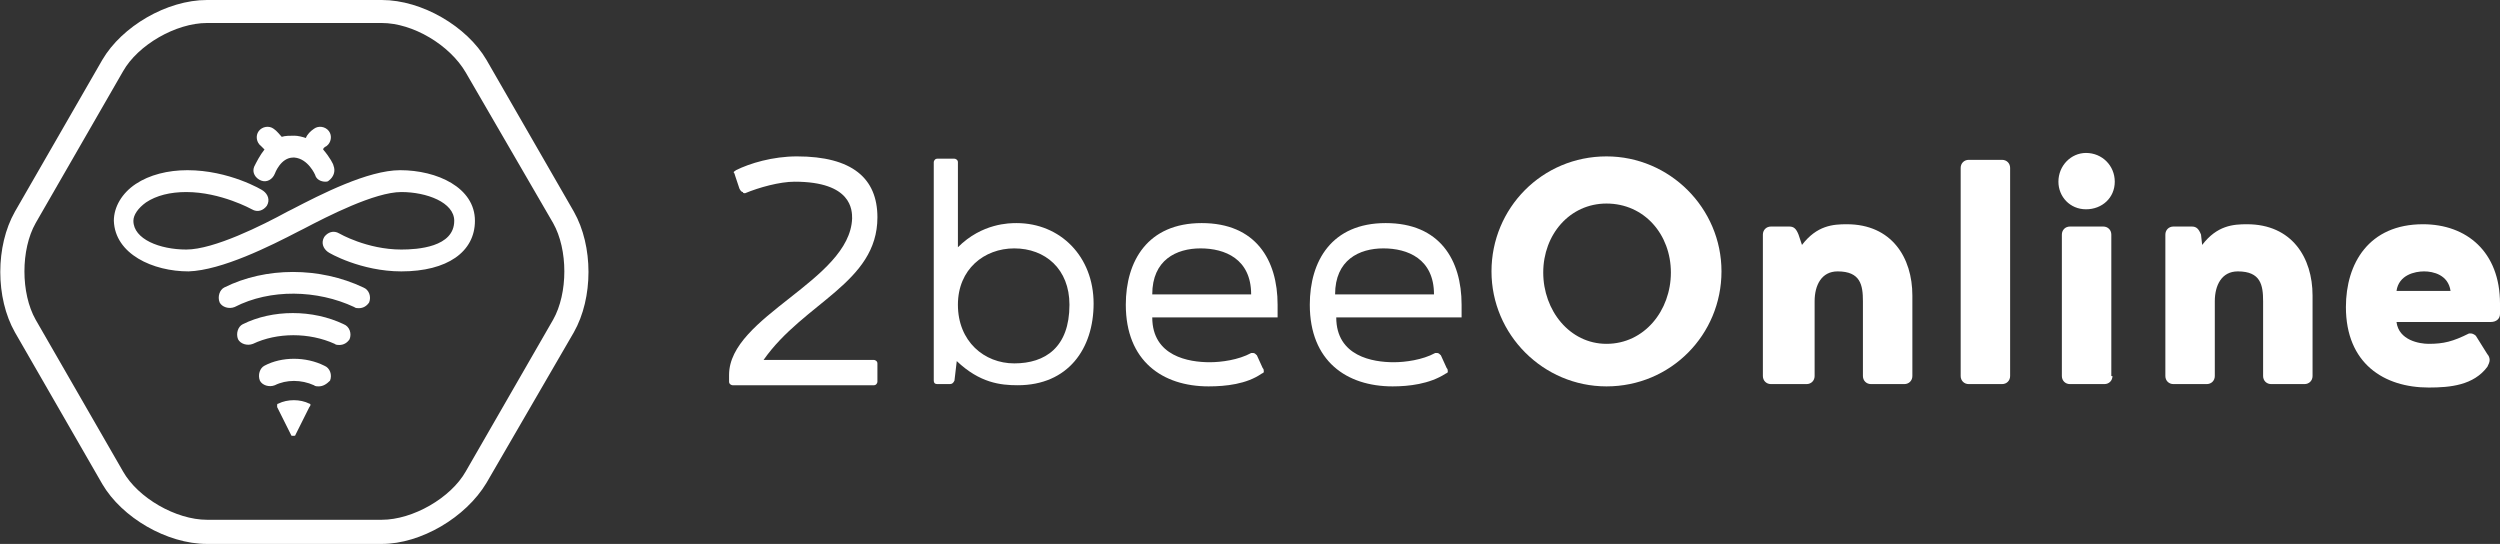 <?xml version="1.0" encoding="utf-8"?>
<!-- Generator: Adobe Illustrator 21.0.0, SVG Export Plug-In . SVG Version: 6.00 Build 0)  -->
<svg version="1.1" id="Layer_1" xmlns="http://www.w3.org/2000/svg" xmlns:xlink="http://www.w3.org/1999/xlink" x="0px" y="0px"
	 viewBox="0 0 217.4 47.3" style="enable-background:new 0 0 217.4 47.3;" xml:space="preserve">
<rect x="0" y="0" width="217.4" height="47.3" fill="#333333" stroke="none"/>
<style type="text/css">
	.st0{fill:#FFFFFF;}
</style>
<g>
	<path class="st0" d="M33.2,47.3H18c-3.5,0-7.4-2.3-9.1-5.2L1.3,28.9c-1.7-3-1.7-7.5,0-10.5L8.9,5.2C10.6,2.3,14.5,0,18,0h15.2
		c3.5,0,7.4,2.3,9.1,5.2l7.6,13.2l0,0c1.7,3,1.7,7.5,0,10.5L42.3,42C40.5,45,36.6,47.3,33.2,47.3z M18,2c-2.7,0-6,1.9-7.3,4.2
		L3.1,19.4c-1.3,2.3-1.3,6.1,0,8.4L10.7,41c1.3,2.3,4.6,4.2,7.3,4.2h15.2c2.7,0,6-1.9,7.3-4.2l7.6-13.2c1.3-2.3,1.3-6.1,0-8.4l0,0
		L40.5,6.3C39.1,3.9,35.9,2,33.2,2H18z"/>
	<path class="st0" d="M27,35.2c0-0.1-0.1-0.1-0.1-0.1c-0.8-0.4-1.9-0.4-2.7,0c-0.1,0-0.1,0.1-0.1,0.1c0,0.1,0,0.1,0,0.2l1.2,2.4
		c0,0.1,0.1,0.1,0.2,0.1s0.2,0,0.2-0.1l1.2-2.4C27,35.3,27,35.2,27,35.2z"/>
	<path class="st0" d="M31.2,26.8c-0.1,0-0.3,0-0.4-0.1c-3.2-1.5-7.3-1.6-10.4,0c-0.5,0.2-1.1,0-1.3-0.4c-0.2-0.5,0-1.1,0.4-1.3
		c3.6-1.8,8.3-1.8,12.1,0c0.5,0.2,0.7,0.8,0.5,1.3C31.9,26.6,31.6,26.8,31.2,26.8z"/>
	<path class="st0" d="M29.5,30c-0.1,0-0.3,0-0.4-0.1c-2.2-1-5-1-7.1,0c-0.5,0.2-1.1,0-1.3-0.4c-0.2-0.5,0-1.1,0.4-1.3
		c2.6-1.3,6.1-1.3,8.8,0c0.5,0.2,0.7,0.8,0.5,1.3C30.2,29.8,29.9,30,29.5,30z"/>
	<path class="st0" d="M27.7,33.6c-0.1,0-0.3,0-0.4-0.1c-1.1-0.5-2.4-0.5-3.4,0c-0.5,0.2-1.1,0-1.3-0.4c-0.2-0.5,0-1.1,0.4-1.3
		c1.5-0.8,3.6-0.8,5.2,0c0.5,0.2,0.7,0.8,0.5,1.3C28.4,33.4,28.1,33.6,27.7,33.6z"/>
	<path class="st0" d="M29,14.4c0-0.1-0.3-0.7-0.9-1.4c0-0.1,0.1-0.2,0.3-0.3c0.4-0.3,0.5-0.9,0.2-1.3c-0.3-0.4-0.9-0.5-1.3-0.2
		c-0.3,0.2-0.6,0.5-0.7,0.8c-0.3-0.1-0.7-0.2-1-0.2c-0.4,0-0.8,0-1.1,0.1c-0.2-0.2-0.4-0.5-0.7-0.7c-0.4-0.3-1-0.2-1.3,0.2
		s-0.2,1,0.2,1.3c0.1,0.1,0.2,0.2,0.3,0.3c-0.4,0.5-0.7,1.1-0.9,1.5c-0.2,0.5,0.1,1,0.6,1.2s1-0.1,1.2-0.6c0,0,0.5-1.4,1.6-1.4
		c0,0,0,0,0.1,0c1.2,0.1,1.8,1.5,1.8,1.5c0.1,0.4,0.5,0.6,0.9,0.6c0.1,0,0.2,0,0.3-0.1C29,15.4,29.2,14.9,29,14.4z"/>
	<path class="st0" d="M34.9,23.6c-3.5,0-6.3-1.6-6.4-1.7c-0.4-0.3-0.6-0.8-0.3-1.3c0.3-0.4,0.8-0.6,1.3-0.3c0,0,2.4,1.4,5.4,1.4
		c1.4,0,4.6-0.2,4.6-2.5c0-1.6-2.4-2.5-4.6-2.5l0,0c-2.3,0-6.4,2.1-8.5,3.2L26,20.1c-2.5,1.3-6.7,3.4-9.6,3.5
		c-3.1,0-6.4-1.5-6.5-4.4c0-1.2,0.7-2.4,1.9-3.2s2.8-1.2,4.5-1.2l0,0c3.6,0,6.5,1.7,6.6,1.8c0.4,0.3,0.6,0.8,0.3,1.3
		c-0.3,0.4-0.8,0.6-1.3,0.3c0,0-2.7-1.5-5.7-1.5l0,0c-1.4,0-2.6,0.3-3.5,0.9c-0.7,0.5-1.1,1.1-1.1,1.6c0,1.6,2.3,2.5,4.6,2.5
		c2.4,0,6.6-2.1,8.8-3.3l0.4-0.2c2.5-1.3,6.6-3.4,9.4-3.4l0,0c3.2,0,6.5,1.5,6.5,4.4C41.3,21.9,38.9,23.6,34.9,23.6z"/>
</g>
<g>
	<path class="st0" d="M64.6,16.7c-0.1,0-0.2-0.1-0.3-0.3l-0.4-1.2c0-0.1-0.1-0.2-0.1-0.2c0-0.1,0.1-0.1,0.2-0.2
		c1.2-0.6,3.2-1.2,5.3-1.2c4.8,0,7,1.9,7,5.3c0,5.7-6.4,7.4-9.9,12.4H76c0.1,0,0.3,0.1,0.3,0.3v1.6c0,0.1-0.1,0.3-0.3,0.3H63.7
		c-0.1,0-0.3-0.1-0.3-0.3v-0.6c0-5.1,10.5-8.2,10.7-13.6c0-0.7,0-3.2-5-3.2c-1.3,0-3.1,0.5-4.3,1C64.7,16.8,64.6,16.8,64.6,16.7z"/>
	<path class="st0" d="M83,33.1c-0.1,0.2-0.2,0.3-0.4,0.3h-1.1c-0.2,0-0.3-0.1-0.3-0.3v-19c0-0.1,0.1-0.3,0.3-0.3H83
		c0.1,0,0.3,0.1,0.3,0.3v7.4c2.1-2.1,4.5-2.1,5.1-2.1c3.8,0,6.7,2.9,6.7,7c0,3.9-2.2,7.1-6.6,7.1c-1.5,0-3.3-0.2-5.3-2.1L83,33.1z
		 M93,26.5c0-3.1-2.1-4.9-4.8-4.9c-2.6,0-4.9,1.8-4.9,4.9c0,3.2,2.3,5.1,4.9,5.1C90.9,31.6,93,30.2,93,26.5z"/>
	<path class="st0" d="M105.1,33.6c-4,0-7.2-2.2-7.2-7.1c0-3.8,1.9-7.1,6.6-7.1s6.6,3.2,6.6,7.1v1.1h-10.9c0,3.4,3.2,3.9,5,3.9
		c1,0,2.5-0.2,3.6-0.8c0.1,0,0.2,0,0.2,0c0.1,0,0.2,0.1,0.3,0.2l0.5,1.1c0.1,0.1,0.1,0.2,0.1,0.3s0,0.1-0.2,0.2
		C108.4,33.4,106.6,33.6,105.1,33.6z M108.8,25.6c0-3.1-2.3-4-4.4-4s-4.2,1-4.2,4H108.8z"/>
	<path class="st0" d="M121.1,33.6c-4,0-7.2-2.2-7.2-7.1c0-3.8,1.9-7.1,6.6-7.1s6.6,3.2,6.6,7.1v1.1h-10.9c0,3.4,3.2,3.9,5,3.9
		c1,0,2.5-0.2,3.6-0.8c0.1,0,0.2,0,0.2,0c0.1,0,0.2,0.1,0.3,0.2l0.5,1.1c0.1,0.1,0.1,0.2,0.1,0.3s0,0.1-0.2,0.2
		C124.3,33.4,122.5,33.6,121.1,33.6z M124.7,25.6c0-3.1-2.3-4-4.4-4s-4.2,1-4.2,4H124.7z"/>
	<path class="st0" d="M129.7,23.6c0-5.5,4.4-10,10-10c5.5,0,10,4.5,10,10s-4.4,10-10,10C134.2,33.6,129.7,29.1,129.7,23.6z
		 M145.3,23.7c0-3.3-2.3-6-5.6-6c-3.2,0-5.5,2.7-5.5,6s2.3,6.2,5.5,6.2C143,29.9,145.3,27,145.3,23.7z"/>
	<path class="st0" d="M156.7,21.3c1.3-1.7,2.7-1.8,3.9-1.8c3.9,0,5.7,2.9,5.7,6.2v7c0,0.4-0.3,0.7-0.7,0.7h-2.9
		c-0.4,0-0.7-0.3-0.7-0.7v-6.5c0-1.4-0.2-2.6-2.2-2.6c-1.4,0-2,1.2-2,2.6v6.5c0,0.4-0.3,0.7-0.7,0.7H154c-0.4,0-0.7-0.3-0.7-0.7
		V20.4c0-0.4,0.3-0.7,0.7-0.7h1.6c0.4,0,0.6,0.2,0.8,0.7L156.7,21.3z"/>
	<path class="st0" d="M174.8,32.7c0,0.4-0.3,0.7-0.7,0.7h-2.9c-0.4,0-0.7-0.3-0.7-0.7V14.6c0-0.4,0.3-0.7,0.7-0.7h2.9
		c0.4,0,0.7,0.3,0.7,0.7V32.7z"/>
	<path class="st0" d="M181.4,13.3c1.4,0,2.5,1.1,2.5,2.5s-1.1,2.4-2.5,2.4s-2.4-1.1-2.4-2.4C179,14.4,180.1,13.3,181.4,13.3z
		 M183.7,32.7c0,0.4-0.3,0.7-0.7,0.7h-3c-0.4,0-0.7-0.3-0.7-0.7V20.4c0-0.4,0.3-0.7,0.7-0.7h2.9c0.4,0,0.7,0.3,0.7,0.7v12.3H183.7z"
		/>
	<path class="st0" d="M191.5,21.3c1.3-1.7,2.7-1.8,3.9-1.8c3.9,0,5.7,2.9,5.7,6.2v7c0,0.4-0.3,0.7-0.7,0.7h-2.9
		c-0.4,0-0.7-0.3-0.7-0.7v-6.5c0-1.4-0.2-2.6-2.2-2.6c-1.4,0-2,1.2-2,2.6v6.5c0,0.4-0.3,0.7-0.7,0.7H189c-0.4,0-0.7-0.3-0.7-0.7
		V20.4c0-0.4,0.3-0.7,0.7-0.7h1.6c0.4,0,0.6,0.2,0.8,0.7L191.5,21.3z"/>
	<path class="st0" d="M217.4,27.3c0,0.4-0.3,0.7-0.8,0.7h-8.2c0.2,1.6,2,1.9,2.8,1.9c1.3,0,2.1-0.2,3.5-0.9c0.1,0,0.1,0,0.2,0
		c0.1,0,0.3,0.1,0.4,0.2l1,1.6c0.1,0.1,0.2,0.3,0.2,0.5s-0.1,0.4-0.2,0.6c-1.2,1.6-3.2,1.8-5.1,1.8c-3.9,0-7.2-2.1-7.2-7
		c0-3.8,2-7.2,6.7-7.2c3.8,0,6.7,2.4,6.7,6.9L217.4,27.3L217.4,27.3z M208.4,25.3h4.7c-0.2-1.4-1.5-1.7-2.3-1.7
		C210,23.6,208.6,23.9,208.4,25.3z"/>
</g>
</svg>
